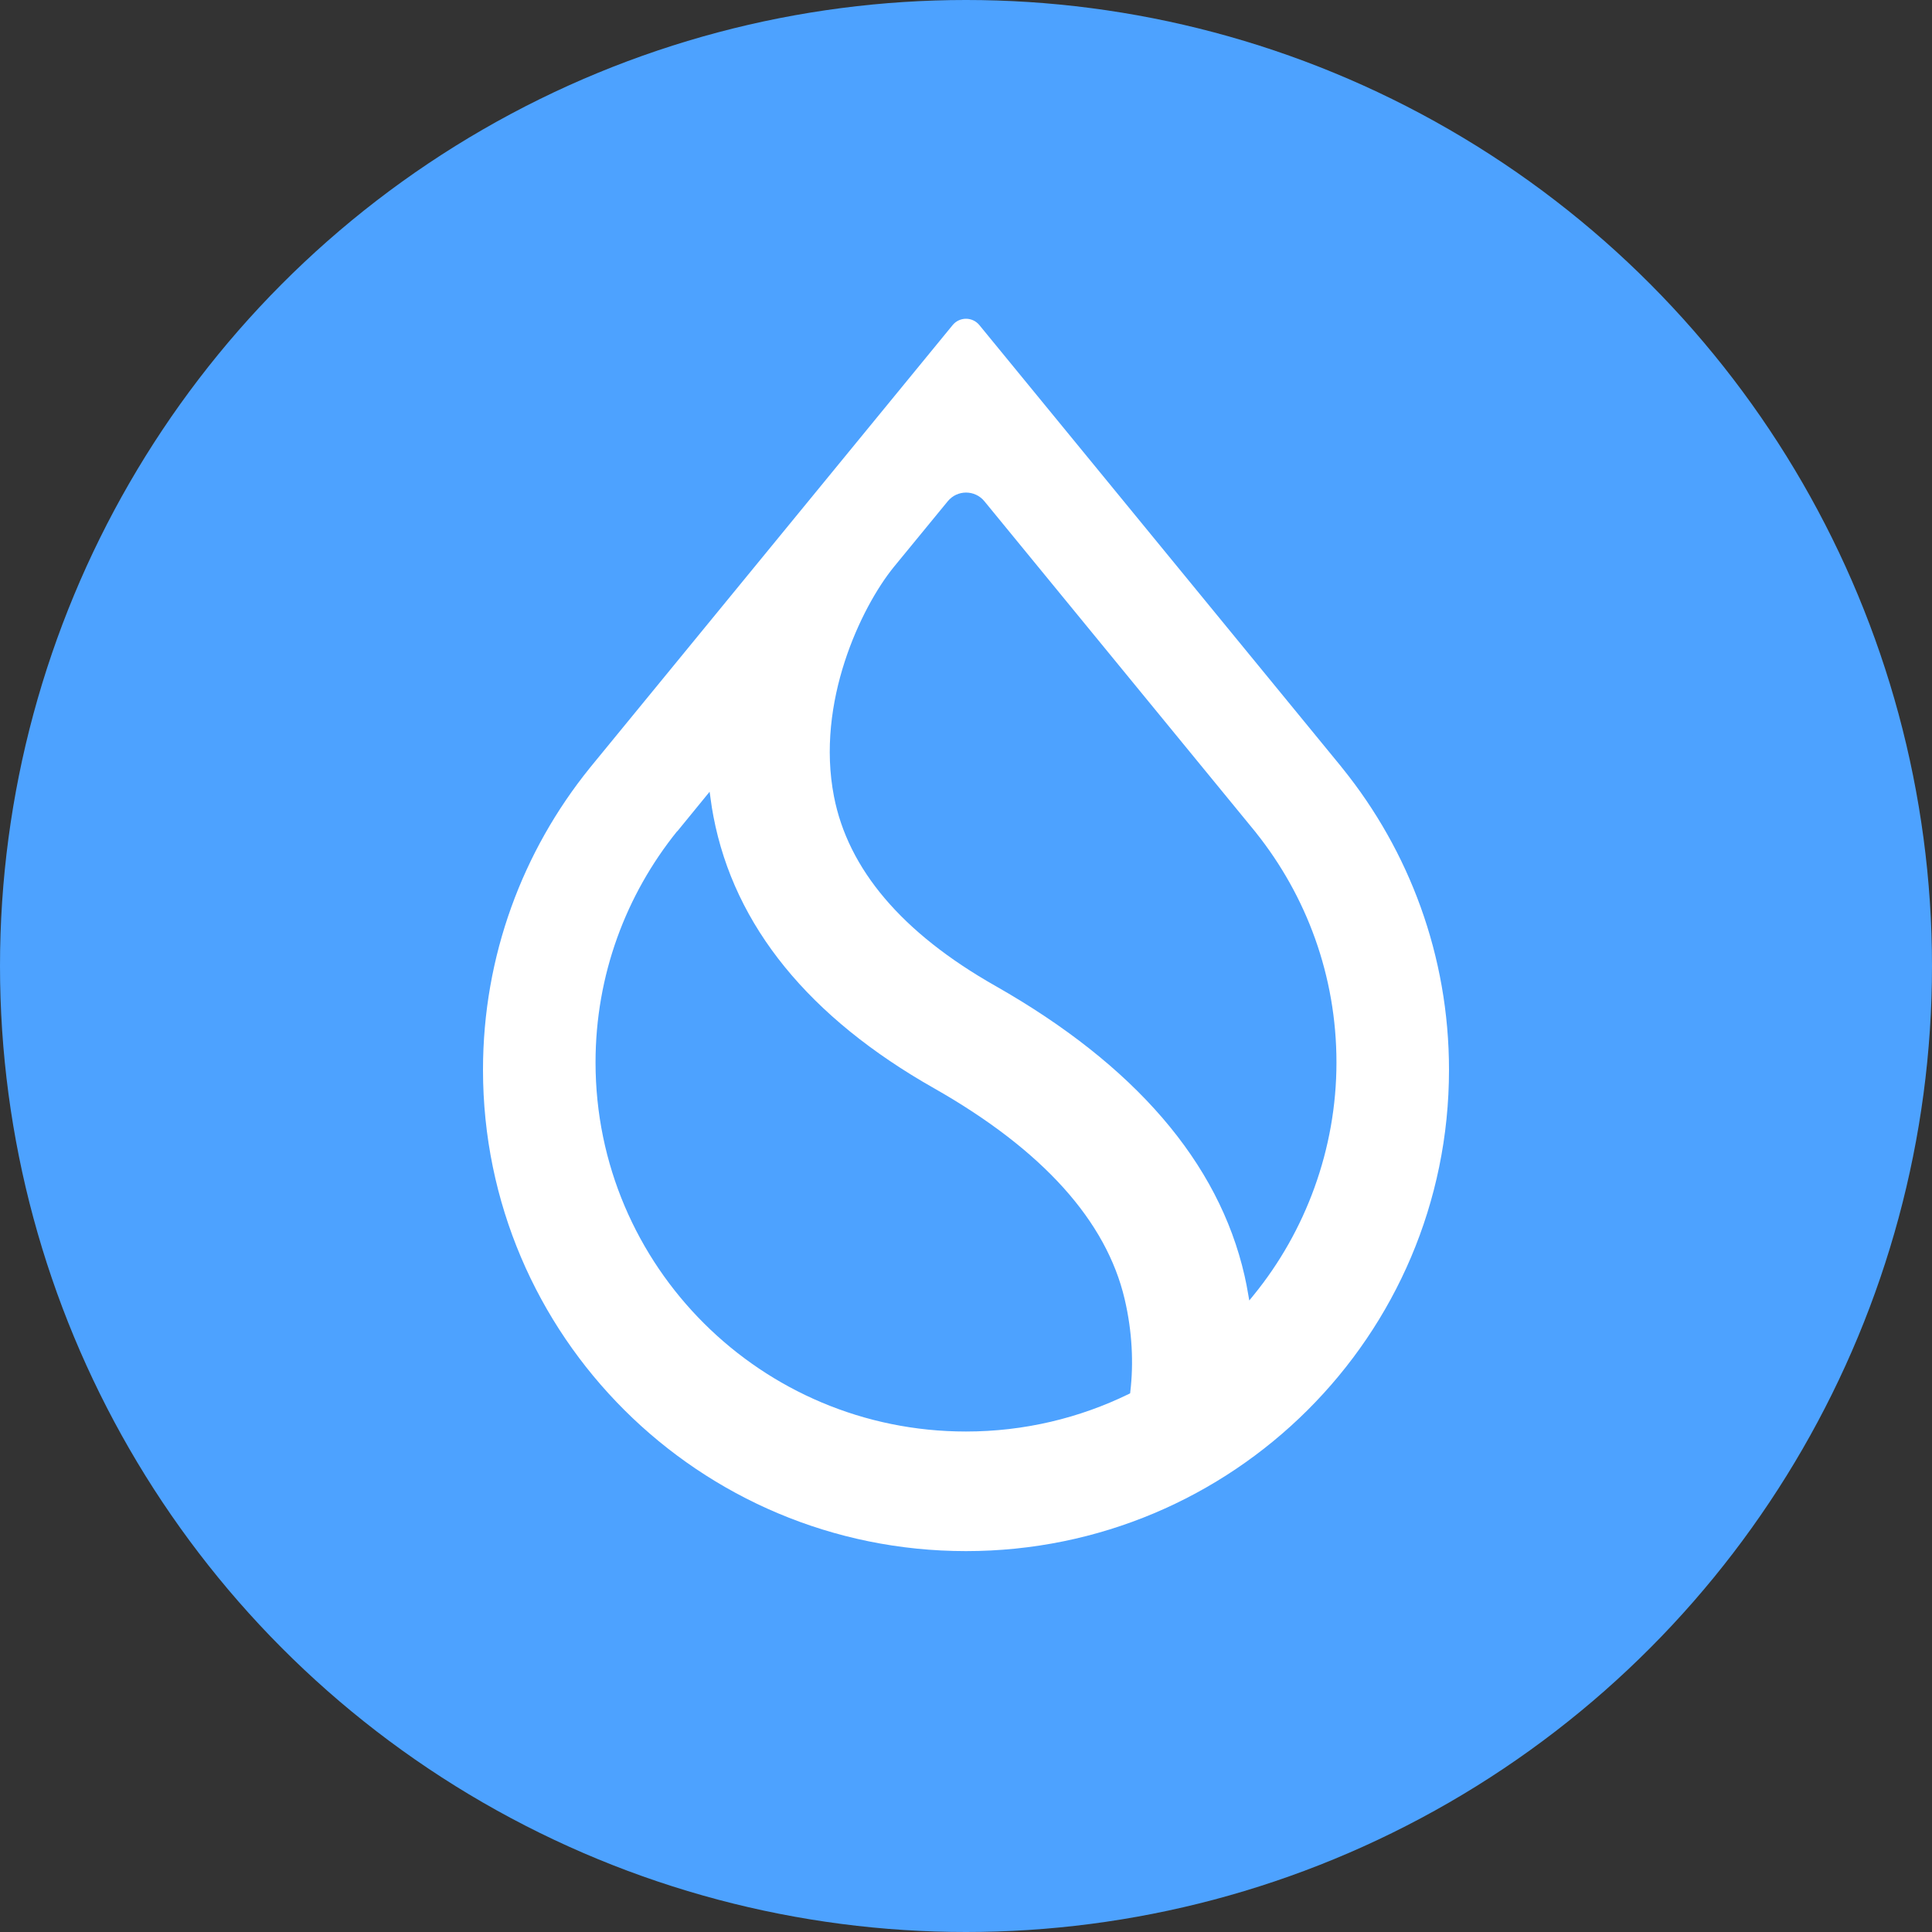 
      <svg width="40" height="40" viewBox="0 0 40 40" fill="none" xmlns="http://www.w3.org/2000/svg">
        <rect x="0" y="0" width="40" height="40" fill="#333333" stroke="none"/>
        <circle fill="#4DA2FF" cx="20" cy="20" r="20"></circle>
        <g transform="translate(4,4)">
          <circle cx="16" cy="16" r="14" fill="#ffffff" />
          <svg width="32" height="32" viewBox="0 0 32 32" fill="none" xmlns="http://www.w3.org/2000/svg">
<rect width="32" height="32" rx="16" fill="#4DA2FF"/>
<path fill-rule="evenodd" clip-rule="evenodd" d="M22.004 13.24C23.047 14.547 23.67 16.2 23.67 17.997C23.67 19.795 23.028 21.498 21.957 22.812L21.865 22.925L21.84 22.782C21.82 22.66 21.795 22.535 21.767 22.411C21.231 20.061 19.484 18.046 16.61 16.413C14.669 15.313 13.557 13.991 13.266 12.487C13.077 11.514 13.217 10.538 13.488 9.701C13.759 8.865 14.161 8.164 14.503 7.742L15.622 6.378C15.818 6.138 16.185 6.138 16.381 6.378L22.005 13.24H22.004ZM23.772 11.877L16.277 2.731C16.134 2.556 15.866 2.556 15.723 2.731L8.229 11.877L8.205 11.907C6.826 13.616 6 15.787 6 18.15C6 23.653 10.478 28.114 16 28.114C21.523 28.114 26 23.653 26 18.15C26 15.787 25.174 13.616 23.796 11.908L23.771 11.878L23.772 11.877ZM10.023 13.211L10.692 12.392L10.713 12.543C10.728 12.663 10.748 12.783 10.771 12.904C11.205 15.176 12.755 17.069 15.345 18.535C17.597 19.815 18.908 21.286 19.285 22.898C19.443 23.571 19.471 24.233 19.402 24.812L19.398 24.848L19.365 24.864C18.349 25.359 17.206 25.638 15.999 25.638C11.764 25.638 8.33 22.217 8.33 17.996C8.33 16.184 8.963 14.52 10.02 13.209L10.023 13.211Z" fill="white"/>
</svg>

        </g>
      </svg>